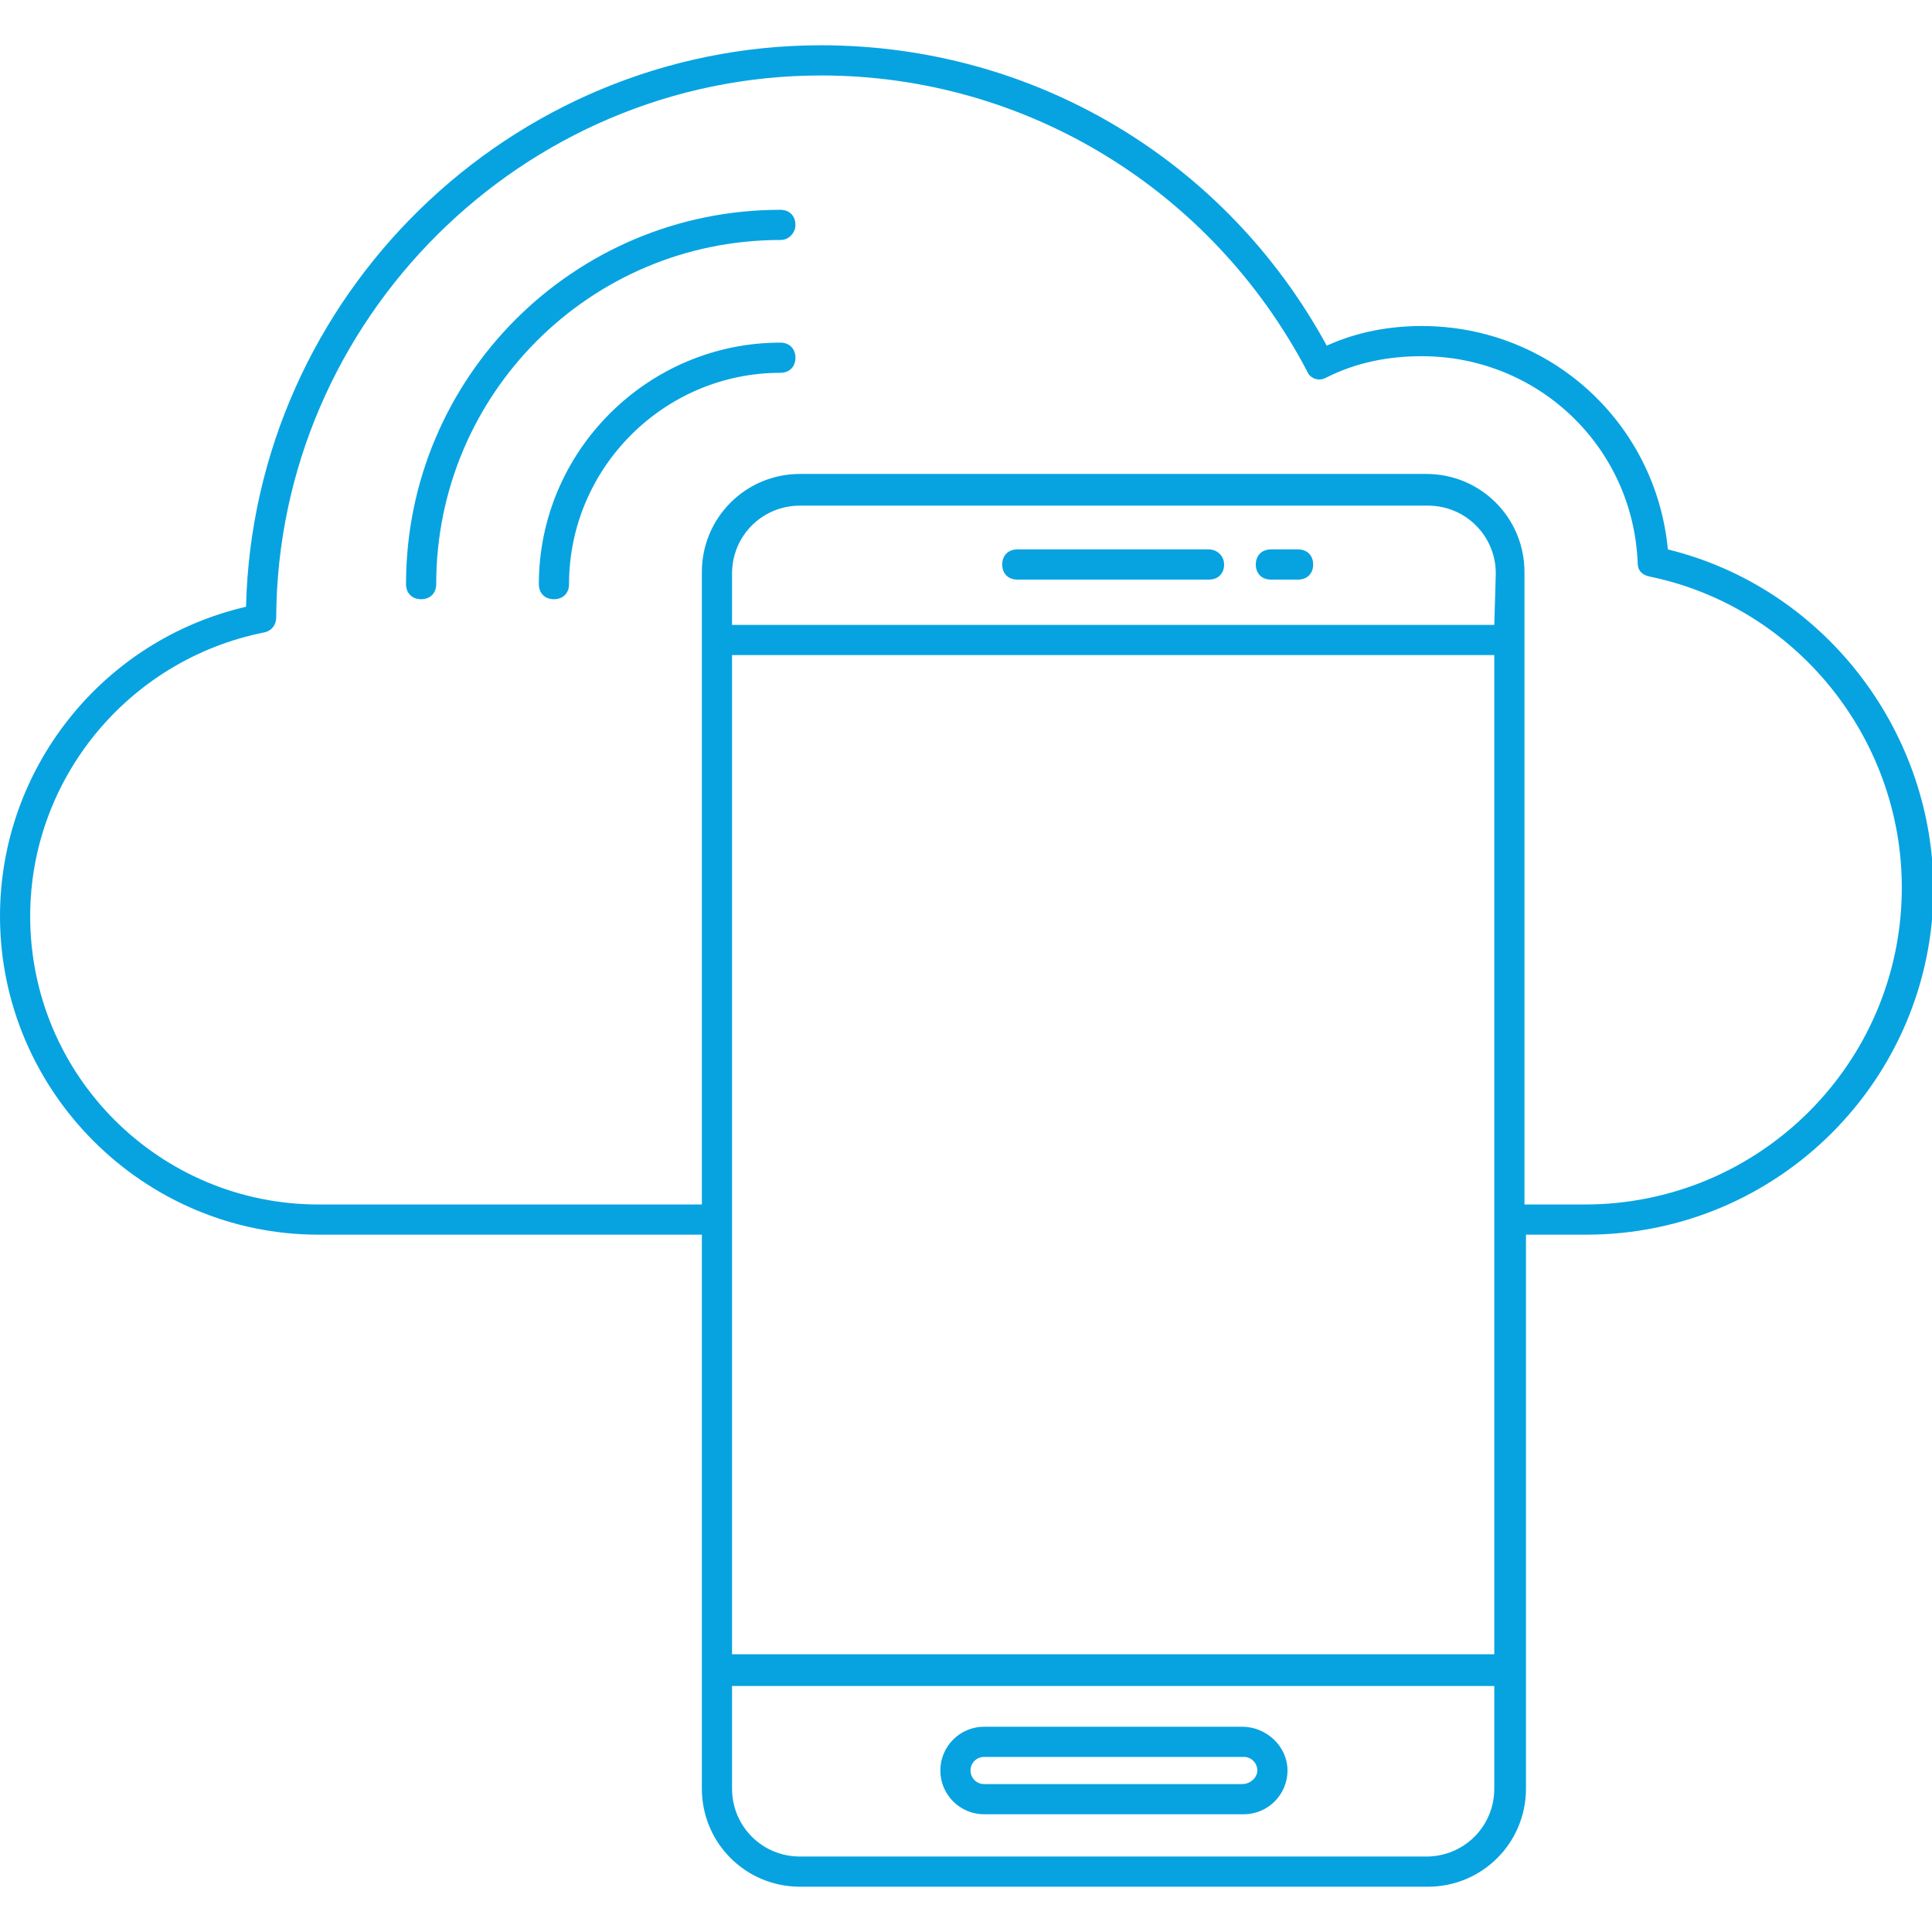 <svg xmlns="http://www.w3.org/2000/svg" xmlns:xlink="http://www.w3.org/1999/xlink" width="1080" zoomAndPan="magnify" viewBox="0 0 810 810" height="1080" preserveAspectRatio="xMidYMid meet" version="1.0"><rect x="-81" width="972" fill="#ffffff" y="-81" height="972" fill-opacity="1"/><rect x="-81" width="972" fill="#ffffff" y="-81" height="972" fill-opacity="1"/><path fill="#07a3e1" d="M 699.258 230.344 C 694.195 177.188 649.898 136.688 596.109 136.688 C 582.188 136.688 568.898 139.219 556.242 144.914 C 513.844 67.078 433.477 18.984 344.25 18.984 C 213.891 18.984 106.312 124.031 103.148 254.391 C 43.031 268.312 0 322.102 0 384.117 C 0 457.523 60.117 517.641 133.523 517.641 L 294.258 517.641 L 294.258 749.883 C 294.258 772.664 312.609 791.016 335.391 791.016 L 598.641 791.016 C 621.422 791.016 639.773 772.664 639.773 749.883 L 639.773 517.641 L 665.086 517.641 C 745.453 517.641 810.633 452.461 810.633 372.094 C 810 305.016 763.805 246.164 699.258 230.344 Z M 626.484 693.562 L 306.914 693.562 L 306.914 274.641 L 626.484 274.641 Z M 626.484 261.984 L 306.914 261.984 L 306.914 240.469 C 306.914 224.648 319.57 211.992 335.391 211.992 L 598.641 211.992 C 614.461 211.992 627.117 224.648 627.117 240.469 Z M 598.008 778.359 L 335.391 778.359 C 319.57 778.359 306.914 765.703 306.914 749.883 L 306.914 706.852 L 626.484 706.852 L 626.484 749.883 C 626.484 765.703 613.828 778.359 598.008 778.359 Z M 664.453 504.984 L 639.141 504.984 L 639.141 239.836 C 639.141 217.055 620.789 198.703 598.008 198.703 L 335.391 198.703 C 312.609 198.703 294.258 217.055 294.258 239.836 L 294.258 504.984 L 133.523 504.984 C 67.078 504.984 12.656 451.195 12.656 384.117 C 12.656 326.531 53.789 276.539 110.742 265.148 C 113.906 264.516 115.805 261.984 115.805 258.82 C 116.438 134.156 218.953 31.641 344.25 31.641 C 430.312 31.641 508.148 79.734 548.016 155.672 C 549.281 158.836 553.078 160.102 556.242 158.203 C 568.898 151.875 582.188 149.344 596.109 149.344 C 644.836 149.344 684.703 187.312 686.602 236.039 C 686.602 239.203 688.5 241.102 691.664 241.734 C 753.047 254.391 797.344 309.445 797.344 372.094 C 797.344 445.5 737.859 504.984 664.453 504.984 Z M 333.492 94.289 C 333.492 90.492 330.961 87.961 327.164 87.961 C 240.469 87.961 170.227 158.203 170.227 244.898 C 170.227 248.695 172.758 251.227 176.555 251.227 C 180.352 251.227 182.883 248.695 182.883 244.898 C 182.883 165.164 247.43 100.617 327.164 100.617 C 330.961 100.617 333.492 97.453 333.492 94.289 Z M 327.164 143.648 C 271.477 143.648 225.914 189.211 225.914 244.898 C 225.914 248.695 228.445 251.227 232.242 251.227 C 236.039 251.227 238.57 248.695 238.57 244.898 C 238.57 196.172 278.438 156.305 327.164 156.305 C 330.961 156.305 333.492 153.773 333.492 149.977 C 333.492 146.18 330.961 143.648 327.164 143.648 Z M 520.805 723.938 L 412.594 723.938 C 402.469 723.938 394.242 732.164 394.242 742.289 C 394.242 752.414 402.469 760.641 412.594 760.641 L 521.438 760.641 C 531.562 760.641 539.789 752.414 539.789 742.289 C 539.789 732.164 530.93 723.938 520.805 723.938 Z M 520.805 747.984 L 412.594 747.984 C 409.43 747.984 406.898 745.453 406.898 742.289 C 406.898 739.125 409.43 736.594 412.594 736.594 L 521.438 736.594 C 524.602 736.594 527.133 739.125 527.133 742.289 C 527.133 745.453 523.969 747.984 520.805 747.984 Z M 506.883 230.344 L 426.516 230.344 C 422.719 230.344 420.188 232.875 420.188 236.672 C 420.188 240.469 422.719 243 426.516 243 L 506.883 243 C 510.68 243 513.211 240.469 513.211 236.672 C 513.211 232.875 510.047 230.344 506.883 230.344 Z M 544.219 230.344 L 532.828 230.344 C 529.031 230.344 526.5 232.875 526.5 236.672 C 526.5 240.469 529.031 243 532.828 243 L 544.219 243 C 548.016 243 550.547 240.469 550.547 236.672 C 550.547 232.875 548.016 230.344 544.219 230.344 Z M 544.219 230.344 " fill-opacity="1" fill-rule="nonzero"/></svg>